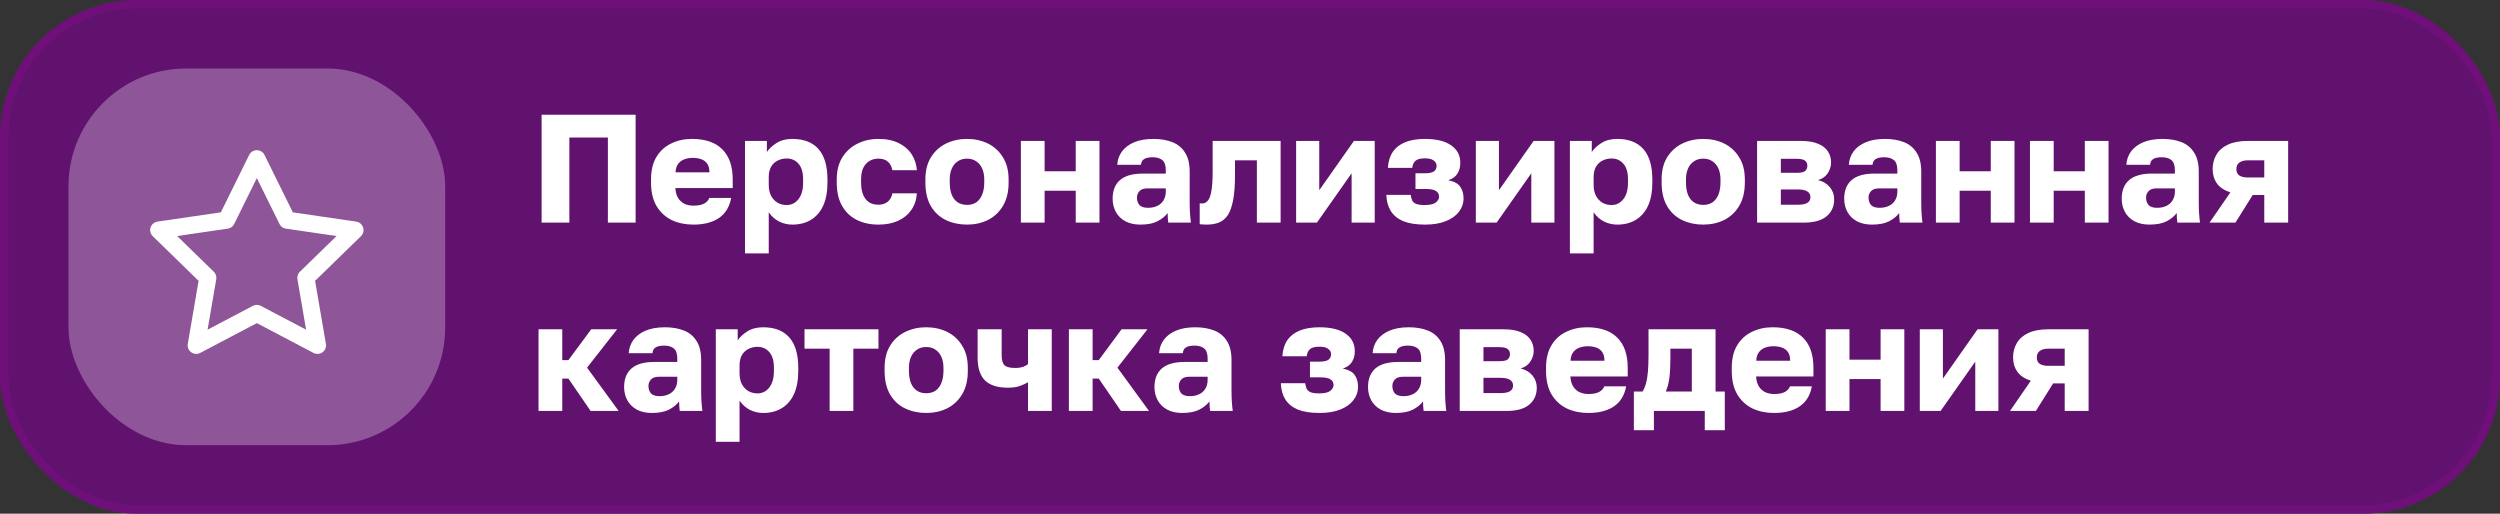 <?xml version="1.0" encoding="UTF-8"?> <svg xmlns="http://www.w3.org/2000/svg" width="292" height="60" viewBox="0 0 292 60" fill="none"><rect x="0" y="0" width="292" height="60" fill="#333333" stroke="none"/><rect width="292" height="60" rx="16" fill="#61116E"></rect><rect x="0.5" y="0.5" width="291" height="59" rx="15.5" stroke="#E602EB" stroke-opacity="0.1"></rect><rect x="8" y="8" width="44" height="44" rx="13.75" fill="#F7F8FA" fill-opacity="0.3"></rect><path d="M29.999 18.542L33.54 25.715L41.458 26.872L35.728 32.452L37.081 40.335L29.999 36.611L22.918 40.335L24.27 32.452L18.541 26.872L26.459 25.715L29.999 18.542Z" stroke="white" stroke-width="2" stroke-linecap="round" stroke-linejoin="round"></path><path d="M63.26 26V13.4H74.24V26H71V16.064H66.5V26H63.26ZM80.99 26.234C80.054 26.234 79.214 26.06 78.47 25.712C77.726 25.352 77.132 24.806 76.688 24.074C76.256 23.342 76.04 22.424 76.04 21.32V20.96C76.04 19.904 76.25 19.028 76.67 18.332C77.09 17.636 77.66 17.114 78.38 16.766C79.112 16.406 79.922 16.226 80.81 16.226C82.382 16.226 83.57 16.634 84.374 17.45C85.178 18.254 85.58 19.424 85.58 20.96V21.968H78.884C78.908 22.436 79.016 22.826 79.208 23.138C79.412 23.45 79.67 23.678 79.982 23.822C80.294 23.954 80.63 24.02 80.99 24.02C81.518 24.02 81.932 23.942 82.232 23.786C82.544 23.618 82.748 23.396 82.844 23.12H85.4C85.208 24.164 84.734 24.944 83.978 25.46C83.222 25.976 82.226 26.234 80.99 26.234ZM80.9 18.44C80.564 18.44 80.246 18.494 79.946 18.602C79.646 18.71 79.4 18.89 79.208 19.142C79.028 19.382 78.926 19.712 78.902 20.132H82.862C82.862 19.688 82.772 19.346 82.592 19.106C82.412 18.854 82.172 18.68 81.872 18.584C81.584 18.488 81.26 18.44 80.9 18.44ZM87.017 29.6V16.46H89.573V17.756C89.825 17.372 90.197 17.024 90.689 16.712C91.193 16.388 91.811 16.226 92.543 16.226C93.887 16.226 94.907 16.622 95.603 17.414C96.299 18.206 96.647 19.388 96.647 20.96V21.32C96.647 22.4 96.479 23.306 96.143 24.038C95.807 24.758 95.333 25.304 94.721 25.676C94.109 26.048 93.383 26.234 92.543 26.234C92.003 26.234 91.487 26.114 90.995 25.874C90.515 25.622 90.113 25.262 89.789 24.794V29.6H87.017ZM91.877 23.948C92.429 23.948 92.885 23.726 93.245 23.282C93.617 22.826 93.803 22.172 93.803 21.32V20.96C93.803 20.132 93.623 19.52 93.263 19.124C92.915 18.716 92.453 18.512 91.877 18.512C91.493 18.512 91.139 18.596 90.815 18.764C90.503 18.92 90.251 19.16 90.059 19.484C89.879 19.808 89.789 20.21 89.789 20.69V21.59C89.789 22.082 89.879 22.508 90.059 22.868C90.251 23.216 90.503 23.486 90.815 23.678C91.139 23.858 91.493 23.948 91.877 23.948ZM102.591 26.234C101.655 26.234 100.821 26.054 100.089 25.694C99.357 25.334 98.781 24.788 98.361 24.056C97.941 23.324 97.731 22.412 97.731 21.32V20.96C97.731 19.952 97.947 19.094 98.379 18.386C98.823 17.678 99.411 17.144 100.143 16.784C100.887 16.412 101.703 16.226 102.591 16.226C103.551 16.226 104.355 16.394 105.003 16.73C105.651 17.054 106.149 17.492 106.497 18.044C106.845 18.596 107.043 19.208 107.091 19.88H104.229C104.145 19.448 103.971 19.118 103.707 18.89C103.455 18.65 103.083 18.53 102.591 18.53C102.207 18.53 101.859 18.62 101.547 18.8C101.247 18.98 101.007 19.25 100.827 19.61C100.659 19.958 100.575 20.408 100.575 20.96V21.32C100.575 21.908 100.659 22.394 100.827 22.778C100.995 23.162 101.229 23.45 101.529 23.642C101.829 23.822 102.183 23.912 102.591 23.912C103.011 23.912 103.365 23.804 103.653 23.588C103.953 23.36 104.145 23.024 104.229 22.58H107.091C107.043 23.324 106.827 23.972 106.443 24.524C106.059 25.076 105.537 25.502 104.877 25.802C104.229 26.09 103.467 26.234 102.591 26.234ZM112.945 26.234C112.057 26.234 111.241 26.06 110.497 25.712C109.765 25.364 109.177 24.824 108.733 24.092C108.301 23.348 108.085 22.424 108.085 21.32V20.96C108.085 19.928 108.301 19.064 108.733 18.368C109.177 17.66 109.765 17.126 110.497 16.766C111.241 16.406 112.057 16.226 112.945 16.226C113.845 16.226 114.661 16.406 115.393 16.766C116.125 17.126 116.707 17.66 117.139 18.368C117.583 19.064 117.805 19.928 117.805 20.96V21.32C117.805 22.412 117.583 23.324 117.139 24.056C116.707 24.776 116.125 25.322 115.393 25.694C114.661 26.054 113.845 26.234 112.945 26.234ZM112.945 23.93C113.377 23.93 113.743 23.828 114.043 23.624C114.343 23.408 114.571 23.102 114.727 22.706C114.883 22.31 114.961 21.848 114.961 21.32V20.96C114.961 20.48 114.883 20.06 114.727 19.7C114.571 19.34 114.343 19.058 114.043 18.854C113.743 18.638 113.377 18.53 112.945 18.53C112.513 18.53 112.147 18.638 111.847 18.854C111.547 19.058 111.319 19.34 111.163 19.7C111.007 20.06 110.929 20.48 110.929 20.96V21.32C110.929 21.872 111.007 22.346 111.163 22.742C111.319 23.126 111.547 23.42 111.847 23.624C112.147 23.828 112.513 23.93 112.945 23.93ZM119.238 26V16.46H122.01V20.006H125.646V16.46H128.418V26H125.646V22.274H122.01V26H119.238ZM133.194 26.234C132.51 26.234 131.922 26.102 131.43 25.838C130.95 25.574 130.584 25.214 130.332 24.758C130.08 24.29 129.954 23.774 129.954 23.21C129.954 22.262 130.242 21.536 130.818 21.032C131.406 20.528 132.288 20.276 133.464 20.276H136.164V19.88C136.164 19.304 136.026 18.908 135.75 18.692C135.486 18.476 135.114 18.368 134.634 18.368C134.178 18.368 133.842 18.44 133.626 18.584C133.41 18.716 133.29 18.938 133.266 19.25H130.494C130.53 18.674 130.71 18.158 131.034 17.702C131.37 17.246 131.844 16.886 132.456 16.622C133.08 16.358 133.836 16.226 134.724 16.226C135.564 16.226 136.302 16.352 136.938 16.604C137.574 16.856 138.066 17.264 138.414 17.828C138.774 18.38 138.954 19.124 138.954 20.06V23.57C138.954 24.074 138.966 24.518 138.99 24.902C139.014 25.274 139.05 25.64 139.098 26H136.452C136.44 25.796 136.422 25.616 136.398 25.46C136.386 25.304 136.38 25.112 136.38 24.884C136.092 25.268 135.69 25.592 135.174 25.856C134.67 26.108 134.01 26.234 133.194 26.234ZM134.094 24.272C134.49 24.272 134.844 24.2 135.156 24.056C135.468 23.912 135.714 23.696 135.894 23.408C136.074 23.108 136.164 22.772 136.164 22.4V22.004H134.004C133.596 22.004 133.29 22.112 133.086 22.328C132.894 22.544 132.798 22.79 132.798 23.066C132.798 23.426 132.894 23.72 133.086 23.948C133.29 24.164 133.626 24.272 134.094 24.272ZM140.954 26.234C140.846 26.234 140.702 26.228 140.522 26.216C140.354 26.216 140.222 26.204 140.126 26.18V23.75C140.162 23.762 140.252 23.768 140.396 23.768C140.672 23.768 140.9 23.654 141.08 23.426C141.272 23.198 141.41 22.814 141.494 22.274C141.59 21.734 141.638 20.996 141.638 20.06V16.46H149.576V26H146.804V18.728H144.248V20.42C144.248 21.608 144.176 22.586 144.032 23.354C143.888 24.122 143.678 24.716 143.402 25.136C143.126 25.544 142.778 25.832 142.358 26C141.95 26.156 141.482 26.234 140.954 26.234ZM151.388 26V16.46H154.088V22.22L158.138 16.46H160.568V26H157.868V20.24L153.818 26H151.388ZM166.461 26.234C165.417 26.234 164.565 26.102 163.905 25.838C163.257 25.562 162.771 25.166 162.447 24.65C162.123 24.134 161.949 23.504 161.925 22.76H164.769C164.805 23 164.859 23.21 164.931 23.39C165.015 23.57 165.165 23.708 165.381 23.804C165.609 23.9 165.951 23.948 166.407 23.948C167.007 23.948 167.433 23.852 167.685 23.66C167.949 23.456 168.081 23.234 168.081 22.994C168.081 22.682 167.961 22.454 167.721 22.31C167.493 22.154 167.109 22.076 166.569 22.076H165.327V20.24H166.425C166.881 20.24 167.223 20.174 167.451 20.042C167.679 19.898 167.793 19.67 167.793 19.358C167.793 19.118 167.679 18.914 167.451 18.746C167.235 18.578 166.893 18.494 166.425 18.494C165.909 18.494 165.543 18.59 165.327 18.782C165.111 18.974 164.985 19.25 164.949 19.61H162.105C162.153 18.854 162.345 18.23 162.681 17.738C163.029 17.234 163.515 16.856 164.139 16.604C164.775 16.352 165.537 16.226 166.425 16.226C167.769 16.226 168.795 16.478 169.503 16.982C170.211 17.474 170.565 18.158 170.565 19.034C170.565 19.49 170.457 19.898 170.241 20.258C170.025 20.618 169.665 20.882 169.161 21.05C169.857 21.194 170.325 21.452 170.565 21.824C170.817 22.196 170.943 22.64 170.943 23.156C170.943 23.744 170.763 24.272 170.403 24.74C170.043 25.208 169.527 25.574 168.855 25.838C168.195 26.102 167.397 26.234 166.461 26.234ZM172.377 26V16.46H175.077V22.22L179.127 16.46H181.557V26H178.857V20.24L174.807 26H172.377ZM183.363 29.6V16.46H185.919V17.756C186.171 17.372 186.543 17.024 187.035 16.712C187.539 16.388 188.157 16.226 188.889 16.226C190.233 16.226 191.253 16.622 191.949 17.414C192.645 18.206 192.993 19.388 192.993 20.96V21.32C192.993 22.4 192.825 23.306 192.489 24.038C192.153 24.758 191.679 25.304 191.067 25.676C190.455 26.048 189.729 26.234 188.889 26.234C188.349 26.234 187.833 26.114 187.341 25.874C186.861 25.622 186.459 25.262 186.135 24.794V29.6H183.363ZM188.223 23.948C188.775 23.948 189.231 23.726 189.591 23.282C189.963 22.826 190.149 22.172 190.149 21.32V20.96C190.149 20.132 189.969 19.52 189.609 19.124C189.261 18.716 188.799 18.512 188.223 18.512C187.839 18.512 187.485 18.596 187.161 18.764C186.849 18.92 186.597 19.16 186.405 19.484C186.225 19.808 186.135 20.21 186.135 20.69V21.59C186.135 22.082 186.225 22.508 186.405 22.868C186.597 23.216 186.849 23.486 187.161 23.678C187.485 23.858 187.839 23.948 188.223 23.948ZM198.937 26.234C198.049 26.234 197.233 26.06 196.489 25.712C195.757 25.364 195.169 24.824 194.725 24.092C194.293 23.348 194.077 22.424 194.077 21.32V20.96C194.077 19.928 194.293 19.064 194.725 18.368C195.169 17.66 195.757 17.126 196.489 16.766C197.233 16.406 198.049 16.226 198.937 16.226C199.837 16.226 200.653 16.406 201.385 16.766C202.117 17.126 202.699 17.66 203.131 18.368C203.575 19.064 203.797 19.928 203.797 20.96V21.32C203.797 22.412 203.575 23.324 203.131 24.056C202.699 24.776 202.117 25.322 201.385 25.694C200.653 26.054 199.837 26.234 198.937 26.234ZM198.937 23.93C199.369 23.93 199.735 23.828 200.035 23.624C200.335 23.408 200.563 23.102 200.719 22.706C200.875 22.31 200.953 21.848 200.953 21.32V20.96C200.953 20.48 200.875 20.06 200.719 19.7C200.563 19.34 200.335 19.058 200.035 18.854C199.735 18.638 199.369 18.53 198.937 18.53C198.505 18.53 198.139 18.638 197.839 18.854C197.539 19.058 197.311 19.34 197.155 19.7C196.999 20.06 196.921 20.48 196.921 20.96V21.32C196.921 21.872 196.999 22.346 197.155 22.742C197.311 23.126 197.539 23.42 197.839 23.624C198.139 23.828 198.505 23.93 198.937 23.93ZM205.23 26V16.46H210.342C211.182 16.46 211.86 16.574 212.376 16.802C212.892 17.018 213.27 17.318 213.51 17.702C213.75 18.074 213.87 18.5 213.87 18.98C213.87 19.424 213.738 19.844 213.474 20.24C213.21 20.636 212.832 20.9 212.34 21.032C212.928 21.176 213.39 21.452 213.726 21.86C214.062 22.268 214.23 22.742 214.23 23.282C214.23 24.11 213.936 24.77 213.348 25.262C212.76 25.754 211.878 26 210.702 26H205.23ZM208.002 23.912H210.018C210.498 23.912 210.858 23.84 211.098 23.696C211.338 23.552 211.458 23.33 211.458 23.03C211.458 22.73 211.338 22.508 211.098 22.364C210.858 22.208 210.498 22.13 210.018 22.13H208.002V23.912ZM208.002 20.186H209.856C210.348 20.186 210.678 20.114 210.846 19.97C211.014 19.814 211.098 19.61 211.098 19.358C211.098 19.106 211.008 18.908 210.828 18.764C210.648 18.62 210.324 18.548 209.856 18.548H208.002V20.186ZM218.641 26.234C217.957 26.234 217.369 26.102 216.877 25.838C216.397 25.574 216.031 25.214 215.779 24.758C215.527 24.29 215.401 23.774 215.401 23.21C215.401 22.262 215.689 21.536 216.265 21.032C216.853 20.528 217.735 20.276 218.911 20.276H221.611V19.88C221.611 19.304 221.473 18.908 221.197 18.692C220.933 18.476 220.561 18.368 220.081 18.368C219.625 18.368 219.289 18.44 219.073 18.584C218.857 18.716 218.737 18.938 218.713 19.25H215.941C215.977 18.674 216.157 18.158 216.481 17.702C216.817 17.246 217.291 16.886 217.903 16.622C218.527 16.358 219.283 16.226 220.171 16.226C221.011 16.226 221.749 16.352 222.385 16.604C223.021 16.856 223.513 17.264 223.861 17.828C224.221 18.38 224.401 19.124 224.401 20.06V23.57C224.401 24.074 224.413 24.518 224.437 24.902C224.461 25.274 224.497 25.64 224.545 26H221.899C221.887 25.796 221.869 25.616 221.845 25.46C221.833 25.304 221.827 25.112 221.827 24.884C221.539 25.268 221.137 25.592 220.621 25.856C220.117 26.108 219.457 26.234 218.641 26.234ZM219.541 24.272C219.937 24.272 220.291 24.2 220.603 24.056C220.915 23.912 221.161 23.696 221.341 23.408C221.521 23.108 221.611 22.772 221.611 22.4V22.004H219.451C219.043 22.004 218.737 22.112 218.533 22.328C218.341 22.544 218.245 22.79 218.245 23.066C218.245 23.426 218.341 23.72 218.533 23.948C218.737 24.164 219.073 24.272 219.541 24.272ZM226.113 26V16.46H228.885V20.006H232.521V16.46H235.293V26H232.521V22.274H228.885V26H226.113ZM237.099 26V16.46H239.871V20.006H243.507V16.46H246.279V26H243.507V22.274H239.871V26H237.099ZM251.056 26.234C250.372 26.234 249.784 26.102 249.292 25.838C248.812 25.574 248.446 25.214 248.194 24.758C247.942 24.29 247.816 23.774 247.816 23.21C247.816 22.262 248.104 21.536 248.68 21.032C249.268 20.528 250.15 20.276 251.326 20.276H254.026V19.88C254.026 19.304 253.888 18.908 253.612 18.692C253.348 18.476 252.976 18.368 252.496 18.368C252.04 18.368 251.704 18.44 251.488 18.584C251.272 18.716 251.152 18.938 251.128 19.25H248.356C248.392 18.674 248.572 18.158 248.896 17.702C249.232 17.246 249.706 16.886 250.318 16.622C250.942 16.358 251.698 16.226 252.586 16.226C253.426 16.226 254.164 16.352 254.8 16.604C255.436 16.856 255.928 17.264 256.276 17.828C256.636 18.38 256.816 19.124 256.816 20.06V23.57C256.816 24.074 256.828 24.518 256.852 24.902C256.876 25.274 256.912 25.64 256.96 26H254.314C254.302 25.796 254.284 25.616 254.26 25.46C254.248 25.304 254.242 25.112 254.242 24.884C253.954 25.268 253.552 25.592 253.036 25.856C252.532 26.108 251.872 26.234 251.056 26.234ZM251.956 24.272C252.352 24.272 252.706 24.2 253.018 24.056C253.33 23.912 253.576 23.696 253.756 23.408C253.936 23.108 254.026 22.772 254.026 22.4V22.004H251.866C251.458 22.004 251.152 22.112 250.948 22.328C250.756 22.544 250.66 22.79 250.66 23.066C250.66 23.426 250.756 23.72 250.948 23.948C251.152 24.164 251.488 24.272 251.956 24.272ZM258.077 26L260.507 22.472C259.787 22.232 259.259 21.878 258.923 21.41C258.599 20.942 258.437 20.39 258.437 19.754C258.437 19.13 258.581 18.572 258.869 18.08C259.157 17.576 259.607 17.18 260.219 16.892C260.831 16.604 261.611 16.46 262.559 16.46H267.257V26H264.467V22.778H263.117L261.101 26H258.077ZM261.209 19.754C261.209 20.102 261.329 20.354 261.569 20.51C261.821 20.654 262.127 20.726 262.487 20.726H264.467V18.728H262.487C262.127 18.728 261.821 18.812 261.569 18.98C261.329 19.148 261.209 19.406 261.209 19.754ZM62.9 48V38.46H65.672V42.06H66.392L69.056 38.46H72.08L68.57 42.942L72.26 48H68.984L66.392 44.22H65.672V48H62.9ZM76.136 48.234C75.452 48.234 74.864 48.102 74.372 47.838C73.892 47.574 73.526 47.214 73.274 46.758C73.022 46.29 72.896 45.774 72.896 45.21C72.896 44.262 73.184 43.536 73.76 43.032C74.348 42.528 75.23 42.276 76.406 42.276H79.106V41.88C79.106 41.304 78.968 40.908 78.692 40.692C78.428 40.476 78.056 40.368 77.576 40.368C77.12 40.368 76.784 40.44 76.568 40.584C76.352 40.716 76.232 40.938 76.208 41.25H73.436C73.472 40.674 73.652 40.158 73.976 39.702C74.312 39.246 74.786 38.886 75.398 38.622C76.022 38.358 76.778 38.226 77.666 38.226C78.506 38.226 79.244 38.352 79.88 38.604C80.516 38.856 81.008 39.264 81.356 39.828C81.716 40.38 81.896 41.124 81.896 42.06V45.57C81.896 46.074 81.908 46.518 81.932 46.902C81.956 47.274 81.992 47.64 82.04 48H79.394C79.382 47.796 79.364 47.616 79.34 47.46C79.328 47.304 79.322 47.112 79.322 46.884C79.034 47.268 78.632 47.592 78.116 47.856C77.612 48.108 76.952 48.234 76.136 48.234ZM77.036 46.272C77.432 46.272 77.786 46.2 78.098 46.056C78.41 45.912 78.656 45.696 78.836 45.408C79.016 45.108 79.106 44.772 79.106 44.4V44.004H76.946C76.538 44.004 76.232 44.112 76.028 44.328C75.836 44.544 75.74 44.79 75.74 45.066C75.74 45.426 75.836 45.72 76.028 45.948C76.232 46.164 76.568 46.272 77.036 46.272ZM83.607 51.6V38.46H86.163V39.756C86.415 39.372 86.787 39.024 87.279 38.712C87.783 38.388 88.401 38.226 89.133 38.226C90.477 38.226 91.497 38.622 92.193 39.414C92.889 40.206 93.237 41.388 93.237 42.96V43.32C93.237 44.4 93.069 45.306 92.733 46.038C92.397 46.758 91.923 47.304 91.311 47.676C90.699 48.048 89.973 48.234 89.133 48.234C88.593 48.234 88.077 48.114 87.585 47.874C87.105 47.622 86.703 47.262 86.379 46.794V51.6H83.607ZM88.467 45.948C89.019 45.948 89.475 45.726 89.835 45.282C90.207 44.826 90.393 44.172 90.393 43.32V42.96C90.393 42.132 90.213 41.52 89.853 41.124C89.505 40.716 89.043 40.512 88.467 40.512C88.083 40.512 87.729 40.596 87.405 40.764C87.093 40.92 86.841 41.16 86.649 41.484C86.469 41.808 86.379 42.21 86.379 42.69V43.59C86.379 44.082 86.469 44.508 86.649 44.868C86.841 45.216 87.093 45.486 87.405 45.678C87.729 45.858 88.083 45.948 88.467 45.948ZM96.9 48V40.728H93.966V38.46H102.605V40.728H99.671V48H96.9ZM108.181 48.234C107.293 48.234 106.477 48.06 105.733 47.712C105.001 47.364 104.413 46.824 103.969 46.092C103.537 45.348 103.321 44.424 103.321 43.32V42.96C103.321 41.928 103.537 41.064 103.969 40.368C104.413 39.66 105.001 39.126 105.733 38.766C106.477 38.406 107.293 38.226 108.181 38.226C109.081 38.226 109.897 38.406 110.629 38.766C111.361 39.126 111.943 39.66 112.375 40.368C112.819 41.064 113.041 41.928 113.041 42.96V43.32C113.041 44.412 112.819 45.324 112.375 46.056C111.943 46.776 111.361 47.322 110.629 47.694C109.897 48.054 109.081 48.234 108.181 48.234ZM108.181 45.93C108.613 45.93 108.979 45.828 109.279 45.624C109.579 45.408 109.807 45.102 109.963 44.706C110.119 44.31 110.197 43.848 110.197 43.32V42.96C110.197 42.48 110.119 42.06 109.963 41.7C109.807 41.34 109.579 41.058 109.279 40.854C108.979 40.638 108.613 40.53 108.181 40.53C107.749 40.53 107.383 40.638 107.083 40.854C106.783 41.058 106.555 41.34 106.399 41.7C106.243 42.06 106.165 42.48 106.165 42.96V43.32C106.165 43.872 106.243 44.346 106.399 44.742C106.555 45.126 106.783 45.42 107.083 45.624C107.383 45.828 107.749 45.93 108.181 45.93ZM120.072 48V44.652C119.796 44.808 119.478 44.952 119.118 45.084C118.758 45.216 118.284 45.282 117.696 45.282C116.496 45.282 115.608 44.994 115.032 44.418C114.468 43.842 114.186 42.966 114.186 41.79V38.46H116.994V41.52C116.994 42.048 117.102 42.426 117.318 42.654C117.546 42.87 117.954 42.978 118.542 42.978C118.938 42.978 119.268 42.93 119.532 42.834C119.796 42.726 119.976 42.624 120.072 42.528V38.46H122.844V48H120.072ZM124.845 48V38.46H127.617V42.06H128.337L131.001 38.46H134.025L130.515 42.942L134.205 48H130.929L128.337 44.22H127.617V48H124.845ZM138.081 48.234C137.397 48.234 136.809 48.102 136.317 47.838C135.837 47.574 135.471 47.214 135.219 46.758C134.967 46.29 134.841 45.774 134.841 45.21C134.841 44.262 135.129 43.536 135.705 43.032C136.293 42.528 137.175 42.276 138.351 42.276H141.051V41.88C141.051 41.304 140.913 40.908 140.637 40.692C140.373 40.476 140.001 40.368 139.521 40.368C139.065 40.368 138.729 40.44 138.513 40.584C138.297 40.716 138.177 40.938 138.153 41.25H135.381C135.417 40.674 135.597 40.158 135.921 39.702C136.257 39.246 136.731 38.886 137.343 38.622C137.967 38.358 138.723 38.226 139.611 38.226C140.451 38.226 141.189 38.352 141.825 38.604C142.461 38.856 142.953 39.264 143.301 39.828C143.661 40.38 143.841 41.124 143.841 42.06V45.57C143.841 46.074 143.853 46.518 143.877 46.902C143.901 47.274 143.937 47.64 143.985 48H141.339C141.327 47.796 141.309 47.616 141.285 47.46C141.273 47.304 141.267 47.112 141.267 46.884C140.979 47.268 140.577 47.592 140.061 47.856C139.557 48.108 138.897 48.234 138.081 48.234ZM138.981 46.272C139.377 46.272 139.731 46.2 140.043 46.056C140.355 45.912 140.601 45.696 140.781 45.408C140.961 45.108 141.051 44.772 141.051 44.4V44.004H138.891C138.483 44.004 138.177 44.112 137.973 44.328C137.781 44.544 137.685 44.79 137.685 45.066C137.685 45.426 137.781 45.72 137.973 45.948C138.177 46.164 138.513 46.272 138.981 46.272ZM154.138 48.234C153.094 48.234 152.242 48.102 151.582 47.838C150.934 47.562 150.448 47.166 150.124 46.65C149.8 46.134 149.626 45.504 149.602 44.76H152.446C152.482 45 152.536 45.21 152.608 45.39C152.692 45.57 152.842 45.708 153.058 45.804C153.286 45.9 153.628 45.948 154.084 45.948C154.684 45.948 155.11 45.852 155.362 45.66C155.626 45.456 155.758 45.234 155.758 44.994C155.758 44.682 155.638 44.454 155.398 44.31C155.17 44.154 154.786 44.076 154.246 44.076H153.004V42.24H154.102C154.558 42.24 154.9 42.174 155.128 42.042C155.356 41.898 155.47 41.67 155.47 41.358C155.47 41.118 155.356 40.914 155.128 40.746C154.912 40.578 154.57 40.494 154.102 40.494C153.586 40.494 153.22 40.59 153.004 40.782C152.788 40.974 152.662 41.25 152.626 41.61H149.782C149.83 40.854 150.022 40.23 150.358 39.738C150.706 39.234 151.192 38.856 151.816 38.604C152.452 38.352 153.214 38.226 154.102 38.226C155.446 38.226 156.472 38.478 157.18 38.982C157.888 39.474 158.242 40.158 158.242 41.034C158.242 41.49 158.134 41.898 157.918 42.258C157.702 42.618 157.342 42.882 156.838 43.05C157.534 43.194 158.002 43.452 158.242 43.824C158.494 44.196 158.62 44.64 158.62 45.156C158.62 45.744 158.44 46.272 158.08 46.74C157.72 47.208 157.204 47.574 156.532 47.838C155.872 48.102 155.074 48.234 154.138 48.234ZM163.024 48.234C162.34 48.234 161.752 48.102 161.26 47.838C160.78 47.574 160.414 47.214 160.162 46.758C159.91 46.29 159.784 45.774 159.784 45.21C159.784 44.262 160.072 43.536 160.648 43.032C161.236 42.528 162.118 42.276 163.294 42.276H165.994V41.88C165.994 41.304 165.856 40.908 165.58 40.692C165.316 40.476 164.944 40.368 164.464 40.368C164.008 40.368 163.672 40.44 163.456 40.584C163.24 40.716 163.12 40.938 163.096 41.25H160.324C160.36 40.674 160.54 40.158 160.864 39.702C161.2 39.246 161.674 38.886 162.286 38.622C162.91 38.358 163.666 38.226 164.554 38.226C165.394 38.226 166.132 38.352 166.768 38.604C167.404 38.856 167.896 39.264 168.244 39.828C168.604 40.38 168.784 41.124 168.784 42.06V45.57C168.784 46.074 168.796 46.518 168.82 46.902C168.844 47.274 168.88 47.64 168.928 48H166.282C166.27 47.796 166.252 47.616 166.228 47.46C166.216 47.304 166.21 47.112 166.21 46.884C165.922 47.268 165.52 47.592 165.004 47.856C164.5 48.108 163.84 48.234 163.024 48.234ZM163.924 46.272C164.32 46.272 164.674 46.2 164.986 46.056C165.298 45.912 165.544 45.696 165.724 45.408C165.904 45.108 165.994 44.772 165.994 44.4V44.004H163.834C163.426 44.004 163.12 44.112 162.916 44.328C162.724 44.544 162.628 44.79 162.628 45.066C162.628 45.426 162.724 45.72 162.916 45.948C163.12 46.164 163.456 46.272 163.924 46.272ZM170.496 48V38.46H175.608C176.448 38.46 177.126 38.574 177.642 38.802C178.158 39.018 178.536 39.318 178.776 39.702C179.016 40.074 179.136 40.5 179.136 40.98C179.136 41.424 179.004 41.844 178.74 42.24C178.476 42.636 178.098 42.9 177.606 43.032C178.194 43.176 178.656 43.452 178.992 43.86C179.328 44.268 179.496 44.742 179.496 45.282C179.496 46.11 179.202 46.77 178.614 47.262C178.026 47.754 177.144 48 175.968 48H170.496ZM173.268 45.912H175.284C175.764 45.912 176.124 45.84 176.364 45.696C176.604 45.552 176.724 45.33 176.724 45.03C176.724 44.73 176.604 44.508 176.364 44.364C176.124 44.208 175.764 44.13 175.284 44.13H173.268V45.912ZM173.268 42.186H175.122C175.614 42.186 175.944 42.114 176.112 41.97C176.28 41.814 176.364 41.61 176.364 41.358C176.364 41.106 176.274 40.908 176.094 40.764C175.914 40.62 175.59 40.548 175.122 40.548H173.268V42.186ZM185.527 48.234C184.591 48.234 183.751 48.06 183.007 47.712C182.263 47.352 181.669 46.806 181.225 46.074C180.793 45.342 180.577 44.424 180.577 43.32V42.96C180.577 41.904 180.787 41.028 181.207 40.332C181.627 39.636 182.197 39.114 182.917 38.766C183.649 38.406 184.459 38.226 185.347 38.226C186.919 38.226 188.107 38.634 188.911 39.45C189.715 40.254 190.117 41.424 190.117 42.96V43.968H183.421C183.445 44.436 183.553 44.826 183.745 45.138C183.949 45.45 184.207 45.678 184.519 45.822C184.831 45.954 185.167 46.02 185.527 46.02C186.055 46.02 186.469 45.942 186.769 45.786C187.081 45.618 187.285 45.396 187.381 45.12H189.937C189.745 46.164 189.271 46.944 188.515 47.46C187.759 47.976 186.763 48.234 185.527 48.234ZM185.437 40.44C185.101 40.44 184.783 40.494 184.483 40.602C184.183 40.71 183.937 40.89 183.745 41.142C183.565 41.382 183.463 41.712 183.439 42.132H187.399C187.399 41.688 187.309 41.346 187.129 41.106C186.949 40.854 186.709 40.68 186.409 40.584C186.121 40.488 185.797 40.44 185.437 40.44ZM190.836 50.25V45.732H191.844C192.012 45.48 192.144 45.174 192.24 44.814C192.348 44.442 192.426 43.986 192.474 43.446C192.522 42.894 192.546 42.252 192.546 41.52V38.46H200.376V45.732H201.456V50.25H199.116V48H193.176V50.25H190.836ZM194.562 45.732H197.604V40.728H195.102V41.88C195.102 42.792 195.06 43.56 194.976 44.184C194.892 44.796 194.754 45.312 194.562 45.732ZM207.219 48.234C206.283 48.234 205.443 48.06 204.699 47.712C203.955 47.352 203.361 46.806 202.917 46.074C202.485 45.342 202.269 44.424 202.269 43.32V42.96C202.269 41.904 202.479 41.028 202.899 40.332C203.319 39.636 203.889 39.114 204.609 38.766C205.341 38.406 206.151 38.226 207.039 38.226C208.611 38.226 209.799 38.634 210.603 39.45C211.407 40.254 211.809 41.424 211.809 42.96V43.968H205.113C205.137 44.436 205.245 44.826 205.437 45.138C205.641 45.45 205.899 45.678 206.211 45.822C206.523 45.954 206.859 46.02 207.219 46.02C207.747 46.02 208.161 45.942 208.461 45.786C208.773 45.618 208.977 45.396 209.073 45.12H211.629C211.437 46.164 210.963 46.944 210.207 47.46C209.451 47.976 208.455 48.234 207.219 48.234ZM207.129 40.44C206.793 40.44 206.475 40.494 206.175 40.602C205.875 40.71 205.629 40.89 205.437 41.142C205.257 41.382 205.155 41.712 205.131 42.132H209.091C209.091 41.688 209.001 41.346 208.821 41.106C208.641 40.854 208.401 40.68 208.101 40.584C207.813 40.488 207.489 40.44 207.129 40.44ZM213.246 48V38.46H216.018V42.006H219.654V38.46H222.426V48H219.654V44.274H216.018V48H213.246ZM224.232 48V38.46H226.932V44.22L230.982 38.46H233.412V48H230.712V42.24L226.662 48H224.232ZM234.768 48L237.198 44.472C236.478 44.232 235.95 43.878 235.614 43.41C235.29 42.942 235.128 42.39 235.128 41.754C235.128 41.13 235.272 40.572 235.56 40.08C235.848 39.576 236.298 39.18 236.91 38.892C237.522 38.604 238.302 38.46 239.25 38.46H243.948V48H241.158V44.778H239.808L237.792 48H234.768ZM237.9 41.754C237.9 42.102 238.02 42.354 238.26 42.51C238.512 42.654 238.818 42.726 239.178 42.726H241.158V40.728H239.178C238.818 40.728 238.512 40.812 238.26 40.98C238.02 41.148 237.9 41.406 237.9 41.754Z" fill="white"></path></svg> 